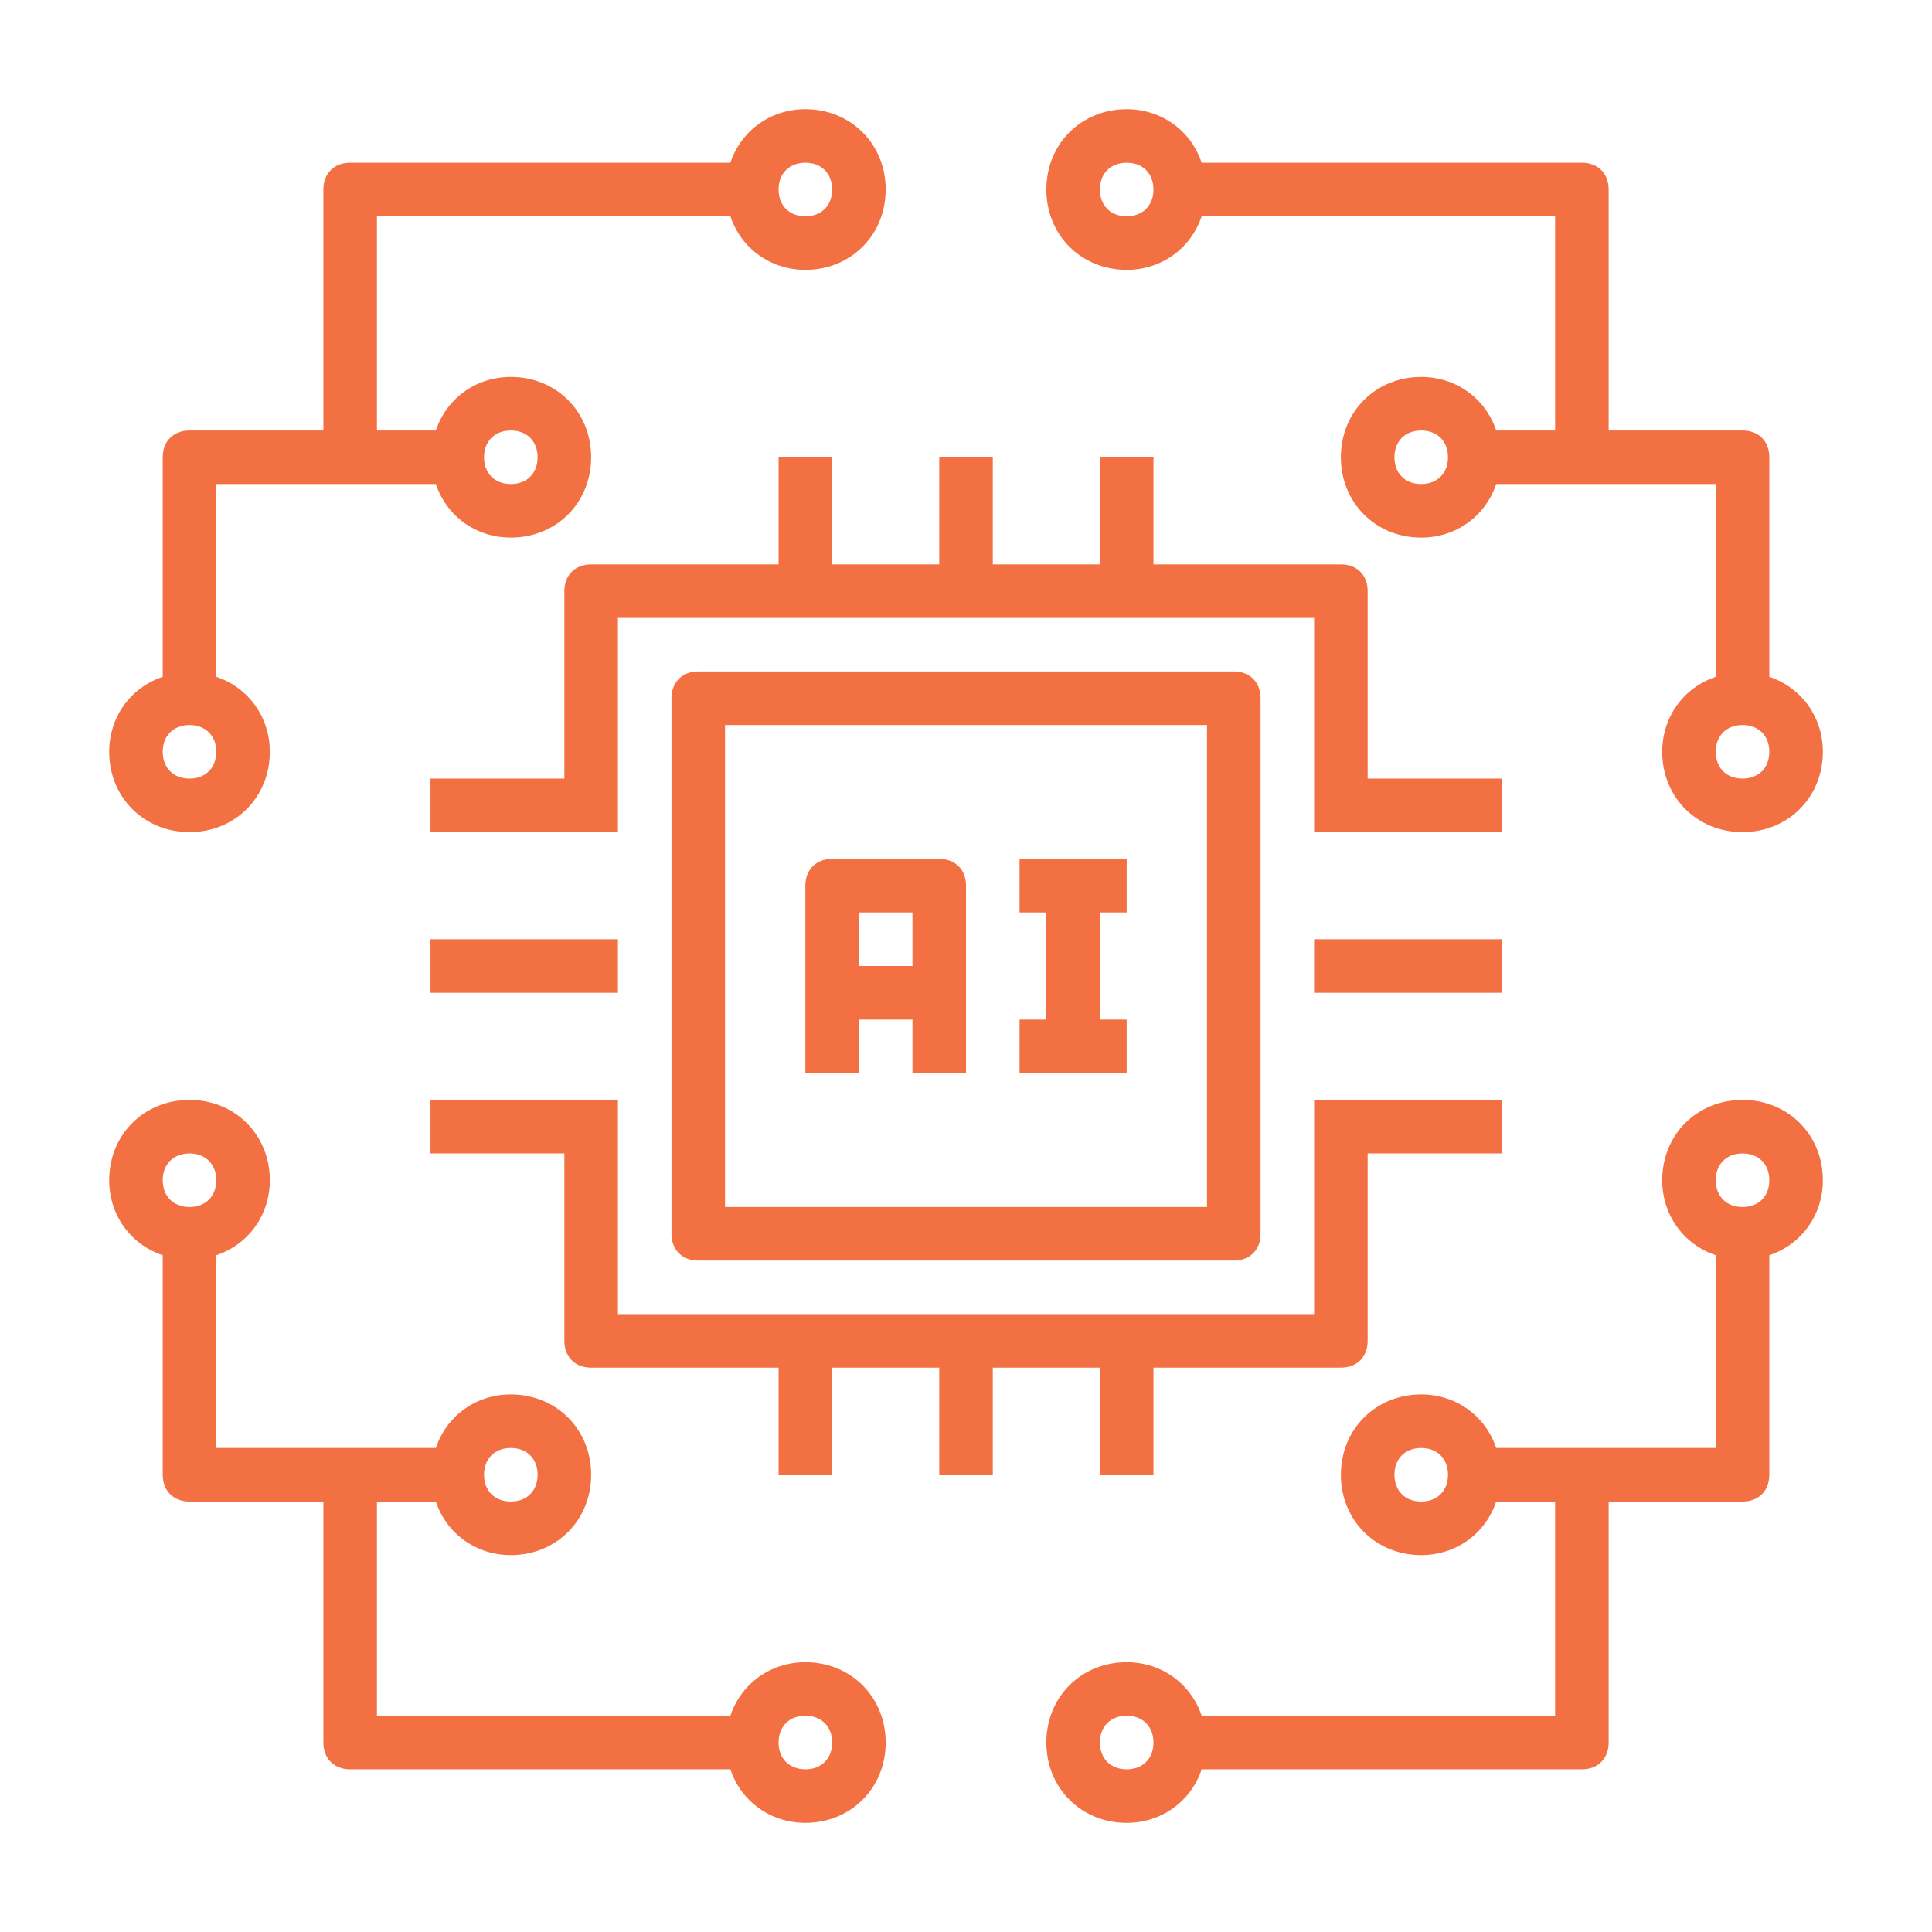 <svg xmlns="http://www.w3.org/2000/svg" width="750" viewBox="0 0 750 750" height="750" version="1.0"><defs><clipPath id="a"><path d="M 42.383 42.383 L 344 42.383 L 344 324 L 42.383 324 Z M 42.383 42.383"/></clipPath><clipPath id="b"><path d="M 406 42.383 L 707.633 42.383 L 707.633 324 L 406 324 Z M 406 42.383"/></clipPath><clipPath id="c"><path d="M 406 426 L 707.633 426 L 707.633 707.633 L 406 707.633 Z M 406 426"/></clipPath><clipPath id="d"><path d="M 42.383 426 L 344 426 L 344 707.633 L 42.383 707.633 Z M 42.383 426"/></clipPath></defs><g clip-path="url(#a)"><path fill="#F37042" d="M 73.566 323.035 C 91.238 323.035 104.75 309.523 104.75 291.852 C 104.75 278.34 96.434 266.906 83.961 262.746 L 83.961 187.906 L 169.195 187.906 C 173.355 200.379 184.789 208.695 198.301 208.695 C 215.973 208.695 229.484 195.184 229.484 177.512 C 229.484 159.84 215.973 146.328 198.301 146.328 C 184.789 146.328 173.355 154.645 169.195 167.117 L 146.328 167.117 L 146.328 83.961 L 283.535 83.961 C 287.695 96.434 299.129 104.75 312.641 104.75 C 330.312 104.75 343.824 91.238 343.824 73.566 C 343.824 55.895 330.312 42.383 312.641 42.383 C 299.129 42.383 287.695 50.699 283.535 63.172 L 135.934 63.172 C 129.695 63.172 125.539 67.328 125.539 73.566 L 125.539 167.117 L 73.566 167.117 C 67.328 167.117 63.172 171.273 63.172 177.512 L 63.172 262.746 C 50.699 266.906 42.383 278.34 42.383 291.852 C 42.383 309.523 55.895 323.035 73.566 323.035 Z M 312.641 63.172 C 318.879 63.172 323.035 67.328 323.035 73.566 C 323.035 79.805 318.879 83.961 312.641 83.961 C 306.402 83.961 302.246 79.805 302.246 73.566 C 302.246 67.328 306.402 63.172 312.641 63.172 Z M 198.301 167.117 C 204.539 167.117 208.695 171.273 208.695 177.512 C 208.695 183.75 204.539 187.906 198.301 187.906 C 192.062 187.906 187.906 183.75 187.906 177.512 C 187.906 171.273 192.062 167.117 198.301 167.117 Z M 73.566 281.457 C 79.805 281.457 83.961 285.613 83.961 291.852 C 83.961 298.09 79.805 302.246 73.566 302.246 C 67.328 302.246 63.172 298.09 63.172 291.852 C 63.172 285.613 67.328 281.457 73.566 281.457 Z M 73.566 281.457"/></g><g clip-path="url(#b)"><path fill="#F37042" d="M 437.375 104.75 C 450.887 104.75 462.32 96.434 466.48 83.961 L 603.688 83.961 L 603.688 167.117 L 580.82 167.117 C 576.66 154.645 565.227 146.328 551.715 146.328 C 534.043 146.328 520.531 159.84 520.531 177.512 C 520.531 195.184 534.043 208.695 551.715 208.695 C 565.227 208.695 576.66 200.379 580.82 187.906 L 666.055 187.906 L 666.055 262.746 C 653.582 266.906 645.266 278.34 645.266 291.852 C 645.266 309.523 658.777 323.035 676.449 323.035 C 694.121 323.035 707.633 309.523 707.633 291.852 C 707.633 278.34 699.316 266.906 686.844 262.746 L 686.844 177.512 C 686.844 171.273 682.688 167.117 676.449 167.117 L 624.477 167.117 L 624.477 73.566 C 624.477 67.328 620.32 63.172 614.082 63.172 L 466.48 63.172 C 462.32 50.699 450.887 42.383 437.375 42.383 C 419.703 42.383 406.191 55.895 406.191 73.566 C 406.191 91.238 419.703 104.75 437.375 104.75 Z M 676.449 302.246 C 670.211 302.246 666.055 298.09 666.055 291.852 C 666.055 285.613 670.211 281.457 676.449 281.457 C 682.688 281.457 686.844 285.613 686.844 291.852 C 686.844 298.09 682.688 302.246 676.449 302.246 Z M 551.715 187.906 C 545.477 187.906 541.32 183.75 541.32 177.512 C 541.32 171.273 545.477 167.117 551.715 167.117 C 557.953 167.117 562.109 171.273 562.109 177.512 C 562.109 183.75 557.953 187.906 551.715 187.906 Z M 437.375 63.172 C 443.613 63.172 447.77 67.328 447.77 73.566 C 447.77 79.805 443.613 83.961 437.375 83.961 C 431.137 83.961 426.98 79.805 426.98 73.566 C 426.98 67.328 431.137 63.172 437.375 63.172 Z M 437.375 63.172"/></g><g clip-path="url(#c)"><path fill="#F37042" d="M 676.449 426.98 C 658.777 426.98 645.266 440.492 645.266 458.164 C 645.266 471.676 653.582 483.109 666.055 487.27 L 666.055 562.109 L 580.82 562.109 C 576.66 549.637 565.227 541.32 551.715 541.32 C 534.043 541.32 520.531 554.832 520.531 572.504 C 520.531 590.176 534.043 603.688 551.715 603.688 C 565.227 603.688 576.66 595.371 580.82 582.898 L 603.688 582.898 L 603.688 666.055 L 466.48 666.055 C 462.32 653.582 450.887 645.266 437.375 645.266 C 419.703 645.266 406.191 658.777 406.191 676.449 C 406.191 694.121 419.703 707.633 437.375 707.633 C 450.887 707.633 462.32 699.316 466.48 686.844 L 614.082 686.844 C 620.32 686.844 624.477 682.688 624.477 676.449 L 624.477 582.898 L 676.449 582.898 C 682.688 582.898 686.844 578.742 686.844 572.504 L 686.844 487.27 C 699.316 483.109 707.633 471.676 707.633 458.164 C 707.633 440.492 694.121 426.98 676.449 426.98 Z M 437.375 686.844 C 431.137 686.844 426.98 682.688 426.98 676.449 C 426.98 670.211 431.137 666.055 437.375 666.055 C 443.613 666.055 447.77 670.211 447.77 676.449 C 447.77 682.688 443.613 686.844 437.375 686.844 Z M 551.715 582.898 C 545.477 582.898 541.32 578.742 541.32 572.504 C 541.32 566.266 545.477 562.109 551.715 562.109 C 557.953 562.109 562.109 566.266 562.109 572.504 C 562.109 578.742 557.953 582.898 551.715 582.898 Z M 676.449 468.559 C 670.211 468.559 666.055 464.402 666.055 458.164 C 666.055 451.926 670.211 447.77 676.449 447.77 C 682.688 447.77 686.844 451.926 686.844 458.164 C 686.844 464.402 682.688 468.559 676.449 468.559 Z M 676.449 468.559"/></g><g clip-path="url(#d)"><path fill="#F37042" d="M 312.641 645.266 C 299.129 645.266 287.695 653.582 283.535 666.055 L 146.328 666.055 L 146.328 582.898 L 169.195 582.898 C 173.355 595.371 184.789 603.688 198.301 603.688 C 215.973 603.688 229.484 590.176 229.484 572.504 C 229.484 554.832 215.973 541.32 198.301 541.32 C 184.789 541.32 173.355 549.637 169.195 562.109 L 83.961 562.109 L 83.961 487.27 C 96.434 483.109 104.75 471.676 104.75 458.164 C 104.75 440.492 91.238 426.98 73.566 426.98 C 55.895 426.98 42.383 440.492 42.383 458.164 C 42.383 471.676 50.699 483.109 63.172 487.27 L 63.172 572.504 C 63.172 578.742 67.328 582.898 73.566 582.898 L 125.539 582.898 L 125.539 676.449 C 125.539 682.688 129.695 686.844 135.934 686.844 L 283.535 686.844 C 287.695 699.316 299.129 707.633 312.641 707.633 C 330.312 707.633 343.824 694.121 343.824 676.449 C 343.824 658.777 330.312 645.266 312.641 645.266 Z M 73.566 447.77 C 79.805 447.77 83.961 451.926 83.961 458.164 C 83.961 464.402 79.805 468.559 73.566 468.559 C 67.328 468.559 63.172 464.402 63.172 458.164 C 63.172 451.926 67.328 447.77 73.566 447.77 Z M 198.301 562.109 C 204.539 562.109 208.695 566.266 208.695 572.504 C 208.695 578.742 204.539 582.898 198.301 582.898 C 192.062 582.898 187.906 578.742 187.906 572.504 C 187.906 566.266 192.062 562.109 198.301 562.109 Z M 312.641 686.844 C 306.402 686.844 302.246 682.688 302.246 676.449 C 302.246 670.211 306.402 666.055 312.641 666.055 C 318.879 666.055 323.035 670.211 323.035 676.449 C 323.035 682.688 318.879 686.844 312.641 686.844 Z M 312.641 686.844"/></g><path fill="#F37042" d="M 271.062 260.668 C 264.824 260.668 260.668 264.824 260.668 271.062 L 260.668 478.953 C 260.668 485.191 264.824 489.348 271.062 489.348 L 478.953 489.348 C 485.191 489.348 489.348 485.191 489.348 478.953 L 489.348 271.062 C 489.348 264.824 485.191 260.668 478.953 260.668 Z M 468.559 468.559 L 281.457 468.559 L 281.457 281.457 L 468.559 281.457 Z M 468.559 468.559"/><path fill="#F37042" d="M 323.035 219.09 L 323.035 177.512 L 302.246 177.512 L 302.246 219.09 L 229.484 219.09 C 223.246 219.09 219.09 223.246 219.09 229.484 L 219.09 302.246 L 167.117 302.246 L 167.117 323.035 L 239.879 323.035 L 239.879 239.879 L 510.137 239.879 L 510.137 323.035 L 582.898 323.035 L 582.898 302.246 L 530.926 302.246 L 530.926 229.484 C 530.926 223.246 526.77 219.09 520.531 219.09 L 447.77 219.09 L 447.77 177.512 L 426.98 177.512 L 426.98 219.09 L 385.402 219.09 L 385.402 177.512 L 364.613 177.512 L 364.613 219.09 Z M 323.035 219.09"/><path fill="#F37042" d="M 426.98 530.926 L 426.98 572.504 L 447.77 572.504 L 447.77 530.926 L 520.531 530.926 C 526.77 530.926 530.926 526.77 530.926 520.531 L 530.926 447.77 L 582.898 447.77 L 582.898 426.98 L 510.137 426.98 L 510.137 510.137 L 239.879 510.137 L 239.879 426.98 L 167.117 426.98 L 167.117 447.77 L 219.09 447.77 L 219.09 520.531 C 219.09 526.77 223.246 530.926 229.484 530.926 L 302.246 530.926 L 302.246 572.504 L 323.035 572.504 L 323.035 530.926 L 364.613 530.926 L 364.613 572.504 L 385.402 572.504 L 385.402 530.926 Z M 426.98 530.926"/><path fill="#F37042" d="M 333.43 395.797 L 354.219 395.797 L 354.219 416.586 L 375.008 416.586 L 375.008 343.824 C 375.008 337.586 370.852 333.43 364.613 333.43 L 323.035 333.43 C 316.797 333.43 312.641 337.586 312.641 343.824 L 312.641 416.586 L 333.43 416.586 Z M 354.219 354.219 L 354.219 375.008 L 333.43 375.008 L 333.43 354.219 Z M 354.219 354.219"/><path fill="#F37042" d="M 437.375 395.797 L 426.98 395.797 L 426.98 354.219 L 437.375 354.219 L 437.375 333.43 L 395.797 333.43 L 395.797 354.219 L 406.191 354.219 L 406.191 395.797 L 395.797 395.797 L 395.797 416.586 L 437.375 416.586 Z M 437.375 395.797"/><path fill="#F37042" d="M 510.137 364.613 L 582.898 364.613 L 582.898 385.402 L 510.137 385.402 Z M 510.137 364.613"/><path fill="#F37042" d="M 167.117 364.613 L 239.879 364.613 L 239.879 385.402 L 167.117 385.402 Z M 167.117 364.613"/></svg>